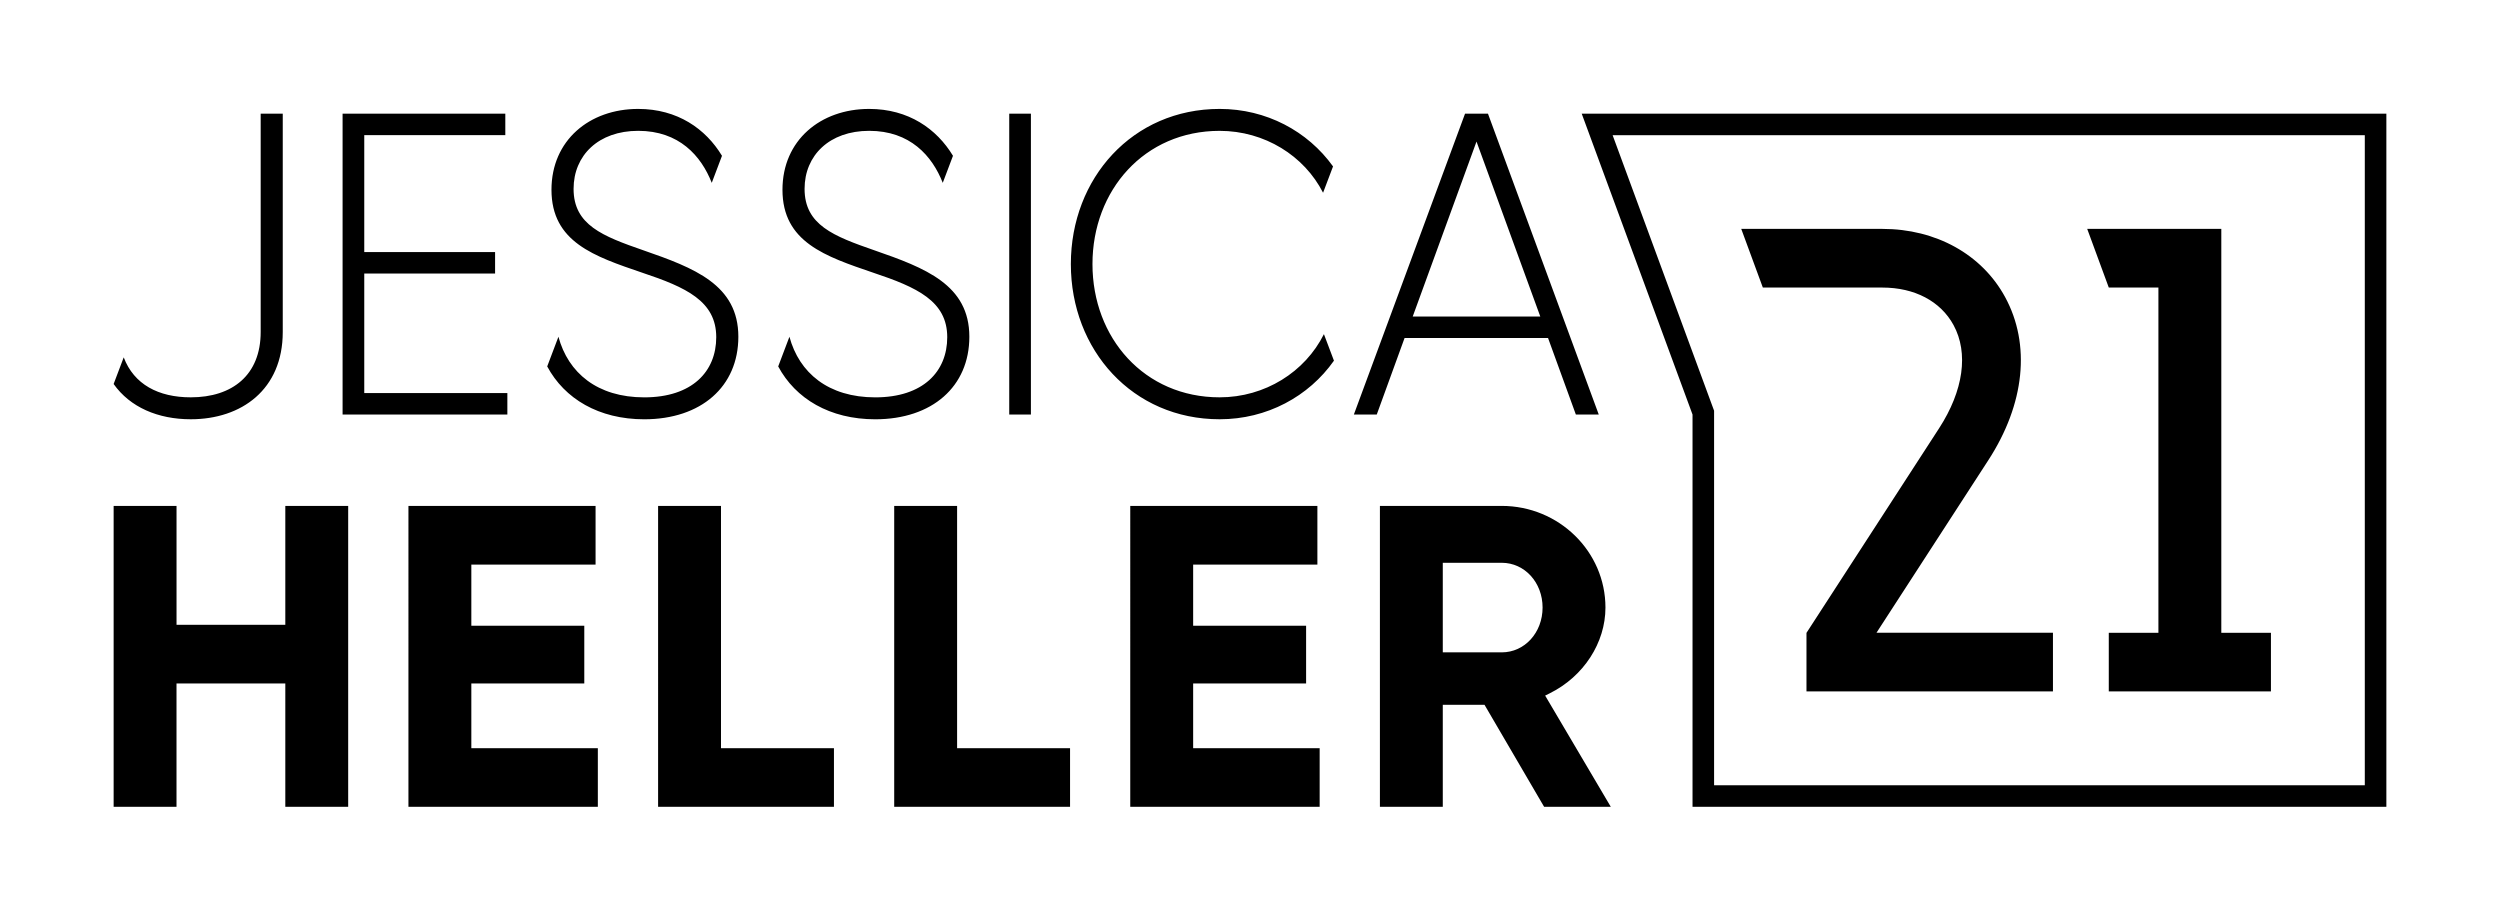 <?xml version="1.0" encoding="utf-8"?>
<!-- Generator: Adobe Illustrator 23.1.0, SVG Export Plug-In . SVG Version: 6.00 Build 0)  -->
<svg version="1.1" id="Ebene_1" xmlns="http://www.w3.org/2000/svg" xmlns:xlink="http://www.w3.org/1999/xlink" x="0px" y="0px"
	 viewBox="0 0 880 324" style="enable-background:new 0 0 880 324;" xml:space="preserve">
<style type="text/css">
	.st0{fill:#FFFFFF;}
</style>
<g>
	<g>
		<path d="M341.21,118.53c0-18.31-15.54-24.21-33.39-30.41c-14.39-4.99-24.61-8.93-24.61-21.64c0-11.8,8.78-20.43,22.74-20.43
			c14.39,0,22.16,8.77,25.9,18.31l3.6-9.52c-5.73-9.48-15.64-16.5-29.51-16.5c-17.13,0-30.51,11.05-30.51,28.45
			c0,18.46,15.11,23.45,31.95,29.2c15.4,5.14,26.05,9.99,26.05,22.7c0,12.1-8.49,21.18-25.33,21.18c-16.55,0-26.77-8.62-30.22-21.33
			l-3.95,10.44c6.09,11.37,18.14,18.61,34.17,18.61C328.12,147.58,341.21,136.08,341.21,118.53z M362.88,40h-7.63v105.91h7.63V40z
			 M429.31,139.86c-26.48,0-44.76-20.88-44.76-46.9c0-26.02,18.28-46.9,44.76-46.9c15.83,0,29.79,8.77,36.41,21.79l3.51-9.27
			c-8.94-12.45-23.52-20.24-39.91-20.24c-30.65,0-52.38,24.36-52.38,54.62c0,30.26,21.73,54.62,52.38,54.62
			c16.64,0,31.36-8.02,40.23-20.62l-3.53-9.34C459.38,130.93,445.28,139.86,429.31,139.86z M259.9,118.53
			c0-18.31-15.54-24.21-33.39-30.41c-14.39-4.99-24.61-8.93-24.61-21.64c0-11.8,8.78-20.43,22.74-20.43
			c14.39,0,22.16,8.77,25.9,18.31l3.6-9.52c-5.73-9.48-15.64-16.5-29.51-16.5c-17.13,0-30.51,11.05-30.51,28.45
			c0,18.46,15.11,23.45,31.95,29.2c15.4,5.14,26.05,9.99,26.05,22.7c0,12.1-8.49,21.18-25.33,21.18c-16.55,0-26.77-8.62-30.22-21.33
			l-3.95,10.44c6.09,11.37,18.14,18.61,34.17,18.61C246.8,147.58,259.9,136.08,259.9,118.53z M178.59,138.35h-50.37V96.29h46.05
			v-7.57h-46.05V47.57h49.65V40h-57.28v105.91h58V138.35z M67.15,147.58c17.84,0,32.38-10.44,32.38-30.71V40h-7.77v76.86
			c0,15.13-9.93,23-24.61,23c-11.37,0-20-4.54-23.6-14.07L40,135.17C45.78,143.35,55.61,147.58,67.15,147.58z M544.91,118.98
			l9.79,26.93h8.06L523.76,40h-8.06l-39.14,105.91h8.06l9.79-26.93H544.91z M519.73,49.83l22.45,61.58h-44.9L519.73,49.83z
			 M165.91,240.58h39.76v-20.32h-39.76v-21.53h43.73v-20.64h-65.87V284h66.67v-20.64h-44.53V240.58z M100.44,219.94h-38.3v-41.86H40
			V284h22.13v-43.42h38.3V284h22.13V178.09h-22.13V219.94z M419.99,240.58h39.76v-20.32h-39.76v-21.53h43.73v-20.64h-65.87V284
			h66.67v-20.64h-44.53V240.58z M253.78,178.09h-22.13V284h61.9v-20.64h-39.76V178.09z M336.89,178.09h-22.13V284h61.9v-20.64
			h-39.76V178.09z M545.54,244.03c11.89-5.91,19.58-17.76,19.58-30.17c0-19.73-16.38-35.78-36.51-35.78h-42.88V284h22.13v-35.92
			h14.68L543.53,284h23.47l-23.11-39.15L545.54,244.03z M528.61,229.63h-20.75V198.1h20.75c8.06,0,14.38,6.92,14.38,15.76
			C542.98,222.7,536.67,229.63,528.61,229.63z M620.52,101.22h42.07c11.35,0,20.48,4.81,25.05,13.19
			c5.36,9.85,3.51,23.09-5.07,36.33l-46.69,72.03v20.6h86.76v-20.64h-62.12l39.39-60.77c12.83-19.79,14.97-40.71,5.88-57.41
			c-8.17-15.01-24.32-23.98-43.2-23.98h-49.67l0,0L620.52,101.22z M759.76,101.22v121.52h-17.47v20.64h57.08v-20.64H781.9V80.57
			H734.7v0.01l7.59,20.63L759.76,101.22z M556.76,40l39.01,105.92V284H840V40H556.76z M832.41,276.42H603.36V144.57l-0.47-1.27
			l-35.25-95.72h264.77V276.42z"/>
	</g>
</g>
</svg>
